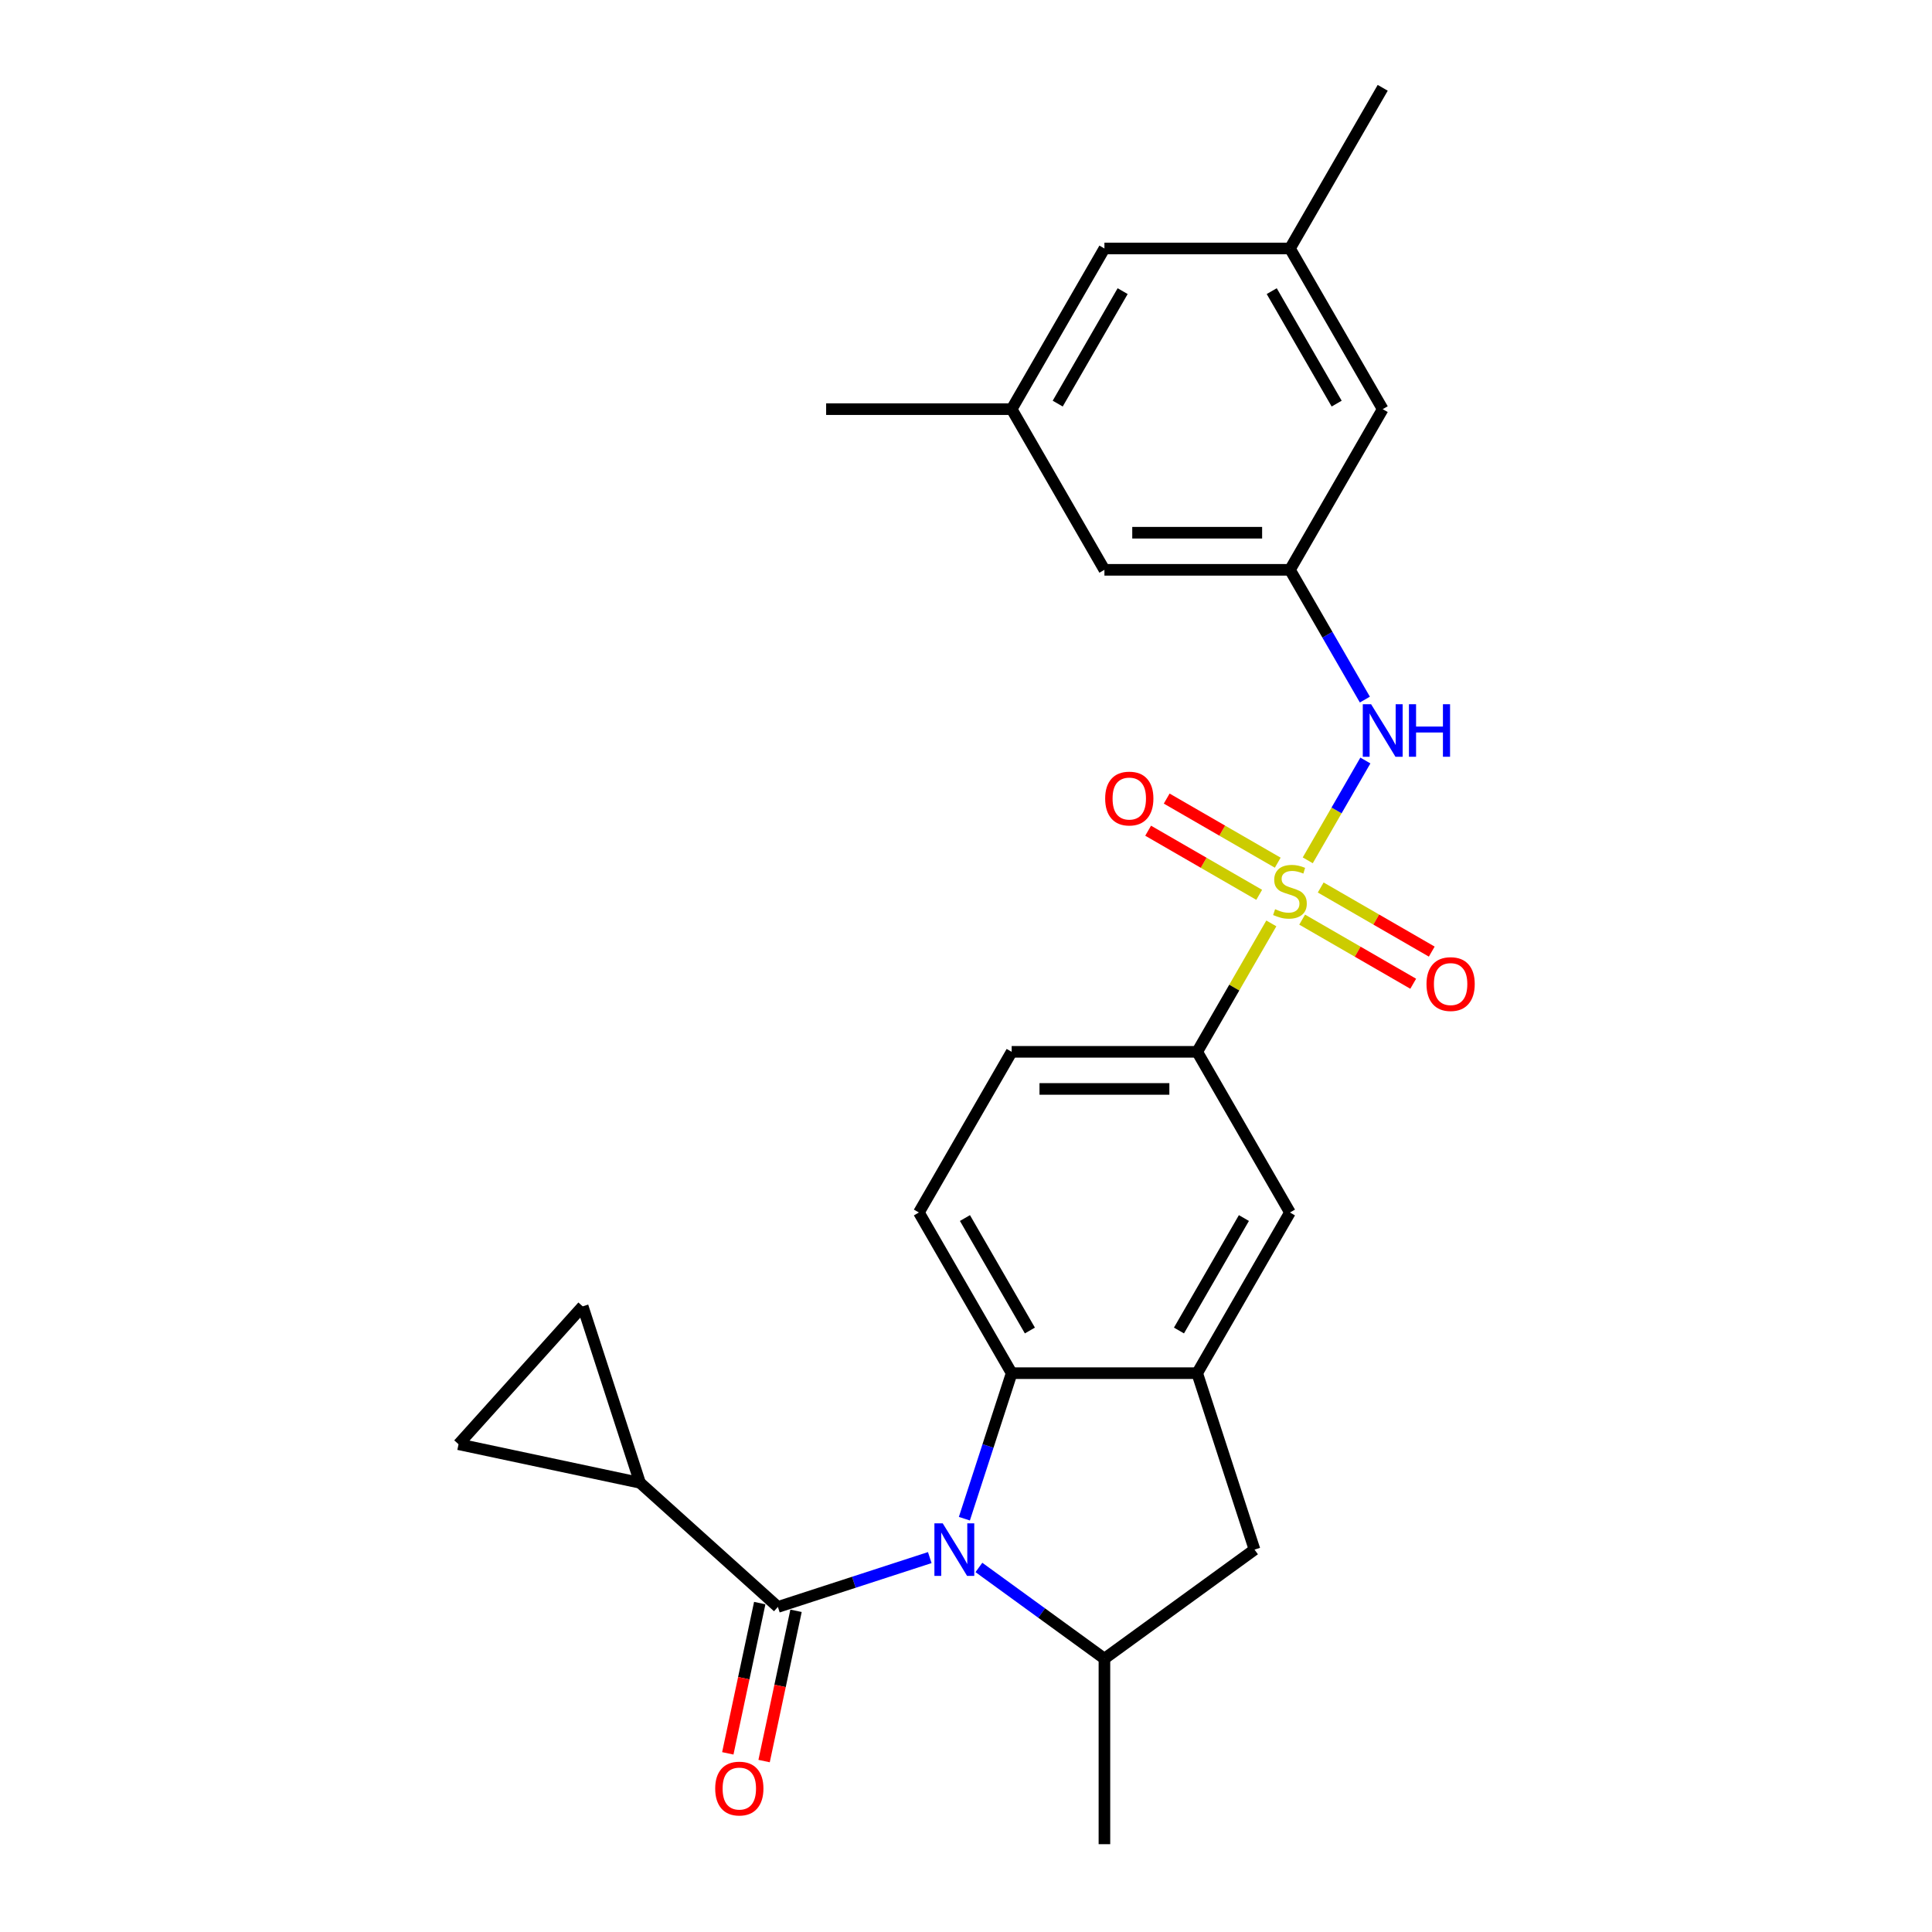 <?xml version='1.0' encoding='iso-8859-1'?>
<svg version='1.1' baseProfile='full'
              xmlns='http://www.w3.org/2000/svg'
                      xmlns:rdkit='http://www.rdkit.org/xml'
                      xmlns:xlink='http://www.w3.org/1999/xlink'
                  xml:space='preserve'
width='1000px' height='1000px' viewBox='0 0 1000 1000'>
<!-- END OF HEADER -->
<rect style='opacity:1.0;fill:#FFFFFF;stroke:none' width='1000' height='1000' x='0' y='0'> </rect>
<path class='bond-5' d='M 676.89,445.304 L 691.804,419.471' style='fill:none;fill-rule:evenodd;stroke:#CCCC00;stroke-width:6px;stroke-linecap:butt;stroke-linejoin:miter;stroke-opacity:1' />
<path class='bond-5' d='M 691.804,419.471 L 706.719,393.639' style='fill:none;fill-rule:evenodd;stroke:#0000FF;stroke-width:6px;stroke-linecap:butt;stroke-linejoin:miter;stroke-opacity:1' />
<path class='bond-6' d='M 658.04,477.953 L 638.851,511.189' style='fill:none;fill-rule:evenodd;stroke:#CCCC00;stroke-width:6px;stroke-linecap:butt;stroke-linejoin:miter;stroke-opacity:1' />
<path class='bond-6' d='M 638.851,511.189 L 619.662,544.425' style='fill:none;fill-rule:evenodd;stroke:#000000;stroke-width:6px;stroke-linecap:butt;stroke-linejoin:miter;stroke-opacity:1' />
<path class='bond-13' d='M 673.994,475.999 L 702.734,492.592' style='fill:none;fill-rule:evenodd;stroke:#CCCC00;stroke-width:6px;stroke-linecap:butt;stroke-linejoin:miter;stroke-opacity:1' />
<path class='bond-13' d='M 702.734,492.592 L 731.473,509.185' style='fill:none;fill-rule:evenodd;stroke:#FF0000;stroke-width:6px;stroke-linecap:butt;stroke-linejoin:miter;stroke-opacity:1' />
<path class='bond-13' d='M 683.597,459.367 L 712.336,475.96' style='fill:none;fill-rule:evenodd;stroke:#CCCC00;stroke-width:6px;stroke-linecap:butt;stroke-linejoin:miter;stroke-opacity:1' />
<path class='bond-13' d='M 712.336,475.96 L 741.076,492.552' style='fill:none;fill-rule:evenodd;stroke:#FF0000;stroke-width:6px;stroke-linecap:butt;stroke-linejoin:miter;stroke-opacity:1' />
<path class='bond-14' d='M 661.357,446.527 L 632.618,429.934' style='fill:none;fill-rule:evenodd;stroke:#CCCC00;stroke-width:6px;stroke-linecap:butt;stroke-linejoin:miter;stroke-opacity:1' />
<path class='bond-14' d='M 632.618,429.934 L 603.879,413.342' style='fill:none;fill-rule:evenodd;stroke:#FF0000;stroke-width:6px;stroke-linecap:butt;stroke-linejoin:miter;stroke-opacity:1' />
<path class='bond-14' d='M 651.755,463.159 L 623.015,446.567' style='fill:none;fill-rule:evenodd;stroke:#CCCC00;stroke-width:6px;stroke-linecap:butt;stroke-linejoin:miter;stroke-opacity:1' />
<path class='bond-14' d='M 623.015,446.567 L 594.276,429.974' style='fill:none;fill-rule:evenodd;stroke:#FF0000;stroke-width:6px;stroke-linecap:butt;stroke-linejoin:miter;stroke-opacity:1' />
<path class='bond-0' d='M 499.16,786.077 L 511.398,748.413' style='fill:none;fill-rule:evenodd;stroke:#0000FF;stroke-width:6px;stroke-linecap:butt;stroke-linejoin:miter;stroke-opacity:1' />
<path class='bond-0' d='M 511.398,748.413 L 523.636,710.748' style='fill:none;fill-rule:evenodd;stroke:#000000;stroke-width:6px;stroke-linecap:butt;stroke-linejoin:miter;stroke-opacity:1' />
<path class='bond-1' d='M 481.248,806.206 L 441.941,818.978' style='fill:none;fill-rule:evenodd;stroke:#0000FF;stroke-width:6px;stroke-linecap:butt;stroke-linejoin:miter;stroke-opacity:1' />
<path class='bond-1' d='M 441.941,818.978 L 402.635,831.749' style='fill:none;fill-rule:evenodd;stroke:#000000;stroke-width:6px;stroke-linecap:butt;stroke-linejoin:miter;stroke-opacity:1' />
<path class='bond-27' d='M 506.676,811.313 L 539.162,834.916' style='fill:none;fill-rule:evenodd;stroke:#0000FF;stroke-width:6px;stroke-linecap:butt;stroke-linejoin:miter;stroke-opacity:1' />
<path class='bond-27' d='M 539.162,834.916 L 571.649,858.519' style='fill:none;fill-rule:evenodd;stroke:#000000;stroke-width:6px;stroke-linecap:butt;stroke-linejoin:miter;stroke-opacity:1' />
<path class='bond-7' d='M 402.635,831.749 L 331.273,767.495' style='fill:none;fill-rule:evenodd;stroke:#000000;stroke-width:6px;stroke-linecap:butt;stroke-linejoin:miter;stroke-opacity:1' />
<path class='bond-16' d='M 393.242,829.753 L 384.976,868.641' style='fill:none;fill-rule:evenodd;stroke:#000000;stroke-width:6px;stroke-linecap:butt;stroke-linejoin:miter;stroke-opacity:1' />
<path class='bond-16' d='M 384.976,868.641 L 376.71,907.53' style='fill:none;fill-rule:evenodd;stroke:#FF0000;stroke-width:6px;stroke-linecap:butt;stroke-linejoin:miter;stroke-opacity:1' />
<path class='bond-16' d='M 412.027,833.746 L 403.761,872.634' style='fill:none;fill-rule:evenodd;stroke:#000000;stroke-width:6px;stroke-linecap:butt;stroke-linejoin:miter;stroke-opacity:1' />
<path class='bond-16' d='M 403.761,872.634 L 395.495,911.523' style='fill:none;fill-rule:evenodd;stroke:#FF0000;stroke-width:6px;stroke-linecap:butt;stroke-linejoin:miter;stroke-opacity:1' />
<path class='bond-2' d='M 523.636,710.748 L 475.622,627.587' style='fill:none;fill-rule:evenodd;stroke:#000000;stroke-width:6px;stroke-linecap:butt;stroke-linejoin:miter;stroke-opacity:1' />
<path class='bond-2' d='M 533.066,688.671 L 499.456,630.458' style='fill:none;fill-rule:evenodd;stroke:#000000;stroke-width:6px;stroke-linecap:butt;stroke-linejoin:miter;stroke-opacity:1' />
<path class='bond-26' d='M 523.636,710.748 L 619.662,710.748' style='fill:none;fill-rule:evenodd;stroke:#000000;stroke-width:6px;stroke-linecap:butt;stroke-linejoin:miter;stroke-opacity:1' />
<path class='bond-3' d='M 619.662,710.748 L 667.676,627.587' style='fill:none;fill-rule:evenodd;stroke:#000000;stroke-width:6px;stroke-linecap:butt;stroke-linejoin:miter;stroke-opacity:1' />
<path class='bond-3' d='M 610.232,688.671 L 643.842,630.458' style='fill:none;fill-rule:evenodd;stroke:#000000;stroke-width:6px;stroke-linecap:butt;stroke-linejoin:miter;stroke-opacity:1' />
<path class='bond-8' d='M 619.662,710.748 L 649.336,802.075' style='fill:none;fill-rule:evenodd;stroke:#000000;stroke-width:6px;stroke-linecap:butt;stroke-linejoin:miter;stroke-opacity:1' />
<path class='bond-4' d='M 571.649,858.519 L 649.336,802.075' style='fill:none;fill-rule:evenodd;stroke:#000000;stroke-width:6px;stroke-linecap:butt;stroke-linejoin:miter;stroke-opacity:1' />
<path class='bond-23' d='M 571.649,858.519 L 571.649,954.545' style='fill:none;fill-rule:evenodd;stroke:#000000;stroke-width:6px;stroke-linecap:butt;stroke-linejoin:miter;stroke-opacity:1' />
<path class='bond-12' d='M 706.453,362.103 L 687.064,328.522' style='fill:none;fill-rule:evenodd;stroke:#0000FF;stroke-width:6px;stroke-linecap:butt;stroke-linejoin:miter;stroke-opacity:1' />
<path class='bond-12' d='M 687.064,328.522 L 667.676,294.94' style='fill:none;fill-rule:evenodd;stroke:#000000;stroke-width:6px;stroke-linecap:butt;stroke-linejoin:miter;stroke-opacity:1' />
<path class='bond-11' d='M 619.662,544.425 L 667.676,627.587' style='fill:none;fill-rule:evenodd;stroke:#000000;stroke-width:6px;stroke-linecap:butt;stroke-linejoin:miter;stroke-opacity:1' />
<path class='bond-17' d='M 619.662,544.425 L 523.636,544.425' style='fill:none;fill-rule:evenodd;stroke:#000000;stroke-width:6px;stroke-linecap:butt;stroke-linejoin:miter;stroke-opacity:1' />
<path class='bond-17' d='M 605.258,563.63 L 538.04,563.63' style='fill:none;fill-rule:evenodd;stroke:#000000;stroke-width:6px;stroke-linecap:butt;stroke-linejoin:miter;stroke-opacity:1' />
<path class='bond-9' d='M 331.273,767.495 L 237.344,747.53' style='fill:none;fill-rule:evenodd;stroke:#000000;stroke-width:6px;stroke-linecap:butt;stroke-linejoin:miter;stroke-opacity:1' />
<path class='bond-10' d='M 331.273,767.495 L 301.599,676.168' style='fill:none;fill-rule:evenodd;stroke:#000000;stroke-width:6px;stroke-linecap:butt;stroke-linejoin:miter;stroke-opacity:1' />
<path class='bond-29' d='M 237.344,747.53 L 301.599,676.168' style='fill:none;fill-rule:evenodd;stroke:#000000;stroke-width:6px;stroke-linecap:butt;stroke-linejoin:miter;stroke-opacity:1' />
<path class='bond-20' d='M 667.676,294.94 L 571.649,294.94' style='fill:none;fill-rule:evenodd;stroke:#000000;stroke-width:6px;stroke-linecap:butt;stroke-linejoin:miter;stroke-opacity:1' />
<path class='bond-20' d='M 653.272,275.734 L 586.053,275.734' style='fill:none;fill-rule:evenodd;stroke:#000000;stroke-width:6px;stroke-linecap:butt;stroke-linejoin:miter;stroke-opacity:1' />
<path class='bond-21' d='M 667.676,294.94 L 715.689,211.778' style='fill:none;fill-rule:evenodd;stroke:#000000;stroke-width:6px;stroke-linecap:butt;stroke-linejoin:miter;stroke-opacity:1' />
<path class='bond-15' d='M 475.622,627.587 L 523.636,544.425' style='fill:none;fill-rule:evenodd;stroke:#000000;stroke-width:6px;stroke-linecap:butt;stroke-linejoin:miter;stroke-opacity:1' />
<path class='bond-18' d='M 667.676,128.616 L 715.689,211.778' style='fill:none;fill-rule:evenodd;stroke:#000000;stroke-width:6px;stroke-linecap:butt;stroke-linejoin:miter;stroke-opacity:1' />
<path class='bond-18' d='M 658.246,150.693 L 691.855,208.906' style='fill:none;fill-rule:evenodd;stroke:#000000;stroke-width:6px;stroke-linecap:butt;stroke-linejoin:miter;stroke-opacity:1' />
<path class='bond-22' d='M 667.676,128.616 L 571.649,128.616' style='fill:none;fill-rule:evenodd;stroke:#000000;stroke-width:6px;stroke-linecap:butt;stroke-linejoin:miter;stroke-opacity:1' />
<path class='bond-25' d='M 667.676,128.616 L 715.689,45.455' style='fill:none;fill-rule:evenodd;stroke:#000000;stroke-width:6px;stroke-linecap:butt;stroke-linejoin:miter;stroke-opacity:1' />
<path class='bond-19' d='M 523.636,211.778 L 571.649,294.94' style='fill:none;fill-rule:evenodd;stroke:#000000;stroke-width:6px;stroke-linecap:butt;stroke-linejoin:miter;stroke-opacity:1' />
<path class='bond-24' d='M 523.636,211.778 L 427.609,211.778' style='fill:none;fill-rule:evenodd;stroke:#000000;stroke-width:6px;stroke-linecap:butt;stroke-linejoin:miter;stroke-opacity:1' />
<path class='bond-28' d='M 523.636,211.778 L 571.649,128.616' style='fill:none;fill-rule:evenodd;stroke:#000000;stroke-width:6px;stroke-linecap:butt;stroke-linejoin:miter;stroke-opacity:1' />
<path class='bond-28' d='M 547.47,208.906 L 581.079,150.693' style='fill:none;fill-rule:evenodd;stroke:#000000;stroke-width:6px;stroke-linecap:butt;stroke-linejoin:miter;stroke-opacity:1' />
<path  class='atom-0' d='M 659.994 470.597
Q 660.301 470.712, 661.569 471.25
Q 662.836 471.788, 664.219 472.133
Q 665.64 472.441, 667.023 472.441
Q 669.596 472.441, 671.094 471.212
Q 672.592 469.944, 672.592 467.755
Q 672.592 466.257, 671.824 465.335
Q 671.094 464.413, 669.942 463.914
Q 668.79 463.414, 666.869 462.838
Q 664.449 462.108, 662.99 461.417
Q 661.569 460.725, 660.531 459.266
Q 659.533 457.806, 659.533 455.348
Q 659.533 451.929, 661.837 449.817
Q 664.18 447.704, 668.79 447.704
Q 671.939 447.704, 675.512 449.202
L 674.628 452.16
Q 671.363 450.815, 668.905 450.815
Q 666.255 450.815, 664.795 451.929
Q 663.335 453.005, 663.374 454.887
Q 663.374 456.347, 664.104 457.23
Q 664.872 458.114, 665.947 458.613
Q 667.061 459.112, 668.905 459.688
Q 671.363 460.457, 672.823 461.225
Q 674.283 461.993, 675.32 463.568
Q 676.395 465.104, 676.395 467.755
Q 676.395 471.519, 673.86 473.555
Q 671.363 475.552, 667.177 475.552
Q 664.757 475.552, 662.913 475.014
Q 661.108 474.515, 658.957 473.631
L 659.994 470.597
' fill='#CCCC00'/>
<path  class='atom-1' d='M 487.95 788.478
L 496.862 802.882
Q 497.745 804.303, 499.166 806.877
Q 500.587 809.45, 500.664 809.604
L 500.664 788.478
L 504.275 788.478
L 504.275 815.673
L 500.549 815.673
L 490.985 799.924
Q 489.871 798.081, 488.68 795.968
Q 487.528 793.855, 487.182 793.202
L 487.182 815.673
L 483.648 815.673
L 483.648 788.478
L 487.95 788.478
' fill='#0000FF'/>
<path  class='atom-6' d='M 709.678 364.504
L 718.589 378.908
Q 719.473 380.329, 720.894 382.903
Q 722.315 385.476, 722.392 385.63
L 722.392 364.504
L 726.003 364.504
L 726.003 391.699
L 722.277 391.699
L 712.712 375.95
Q 711.599 374.107, 710.408 371.994
Q 709.256 369.882, 708.91 369.229
L 708.91 391.699
L 705.376 391.699
L 705.376 364.504
L 709.678 364.504
' fill='#0000FF'/>
<path  class='atom-6' d='M 729.268 364.504
L 732.955 364.504
L 732.955 376.066
L 746.86 376.066
L 746.86 364.504
L 750.547 364.504
L 750.547 391.699
L 746.86 391.699
L 746.86 379.139
L 732.955 379.139
L 732.955 391.699
L 729.268 391.699
L 729.268 364.504
' fill='#0000FF'/>
<path  class='atom-14' d='M 738.354 509.353
Q 738.354 502.824, 741.581 499.175
Q 744.807 495.526, 750.838 495.526
Q 756.868 495.526, 760.095 499.175
Q 763.321 502.824, 763.321 509.353
Q 763.321 515.96, 760.056 519.724
Q 756.791 523.45, 750.838 523.45
Q 744.846 523.45, 741.581 519.724
Q 738.354 515.999, 738.354 509.353
M 750.838 520.377
Q 754.986 520.377, 757.214 517.612
Q 759.48 514.808, 759.48 509.353
Q 759.48 504.014, 757.214 501.326
Q 754.986 498.598, 750.838 498.598
Q 746.689 498.598, 744.423 501.287
Q 742.195 503.976, 742.195 509.353
Q 742.195 514.846, 744.423 517.612
Q 746.689 520.377, 750.838 520.377
' fill='#FF0000'/>
<path  class='atom-15' d='M 572.031 413.327
Q 572.031 406.797, 575.257 403.148
Q 578.484 399.499, 584.514 399.499
Q 590.545 399.499, 593.771 403.148
Q 596.998 406.797, 596.998 413.327
Q 596.998 419.933, 593.733 423.697
Q 590.468 427.423, 584.514 427.423
Q 578.522 427.423, 575.257 423.697
Q 572.031 419.972, 572.031 413.327
M 584.514 424.35
Q 588.663 424.35, 590.89 421.585
Q 593.157 418.781, 593.157 413.327
Q 593.157 407.987, 590.89 405.299
Q 588.663 402.572, 584.514 402.572
Q 580.366 402.572, 578.1 405.26
Q 575.872 407.949, 575.872 413.327
Q 575.872 418.819, 578.1 421.585
Q 580.366 424.35, 584.514 424.35
' fill='#FF0000'/>
<path  class='atom-17' d='M 370.186 925.755
Q 370.186 919.225, 373.412 915.576
Q 376.639 911.927, 382.669 911.927
Q 388.7 911.927, 391.926 915.576
Q 395.153 919.225, 395.153 925.755
Q 395.153 932.361, 391.888 936.126
Q 388.623 939.851, 382.669 939.851
Q 376.677 939.851, 373.412 936.126
Q 370.186 932.4, 370.186 925.755
M 382.669 936.778
Q 386.818 936.778, 389.046 934.013
Q 391.312 931.209, 391.312 925.755
Q 391.312 920.416, 389.046 917.727
Q 386.818 915, 382.669 915
Q 378.521 915, 376.255 917.688
Q 374.027 920.377, 374.027 925.755
Q 374.027 931.247, 376.255 934.013
Q 378.521 936.778, 382.669 936.778
' fill='#FF0000'/>
</svg>
